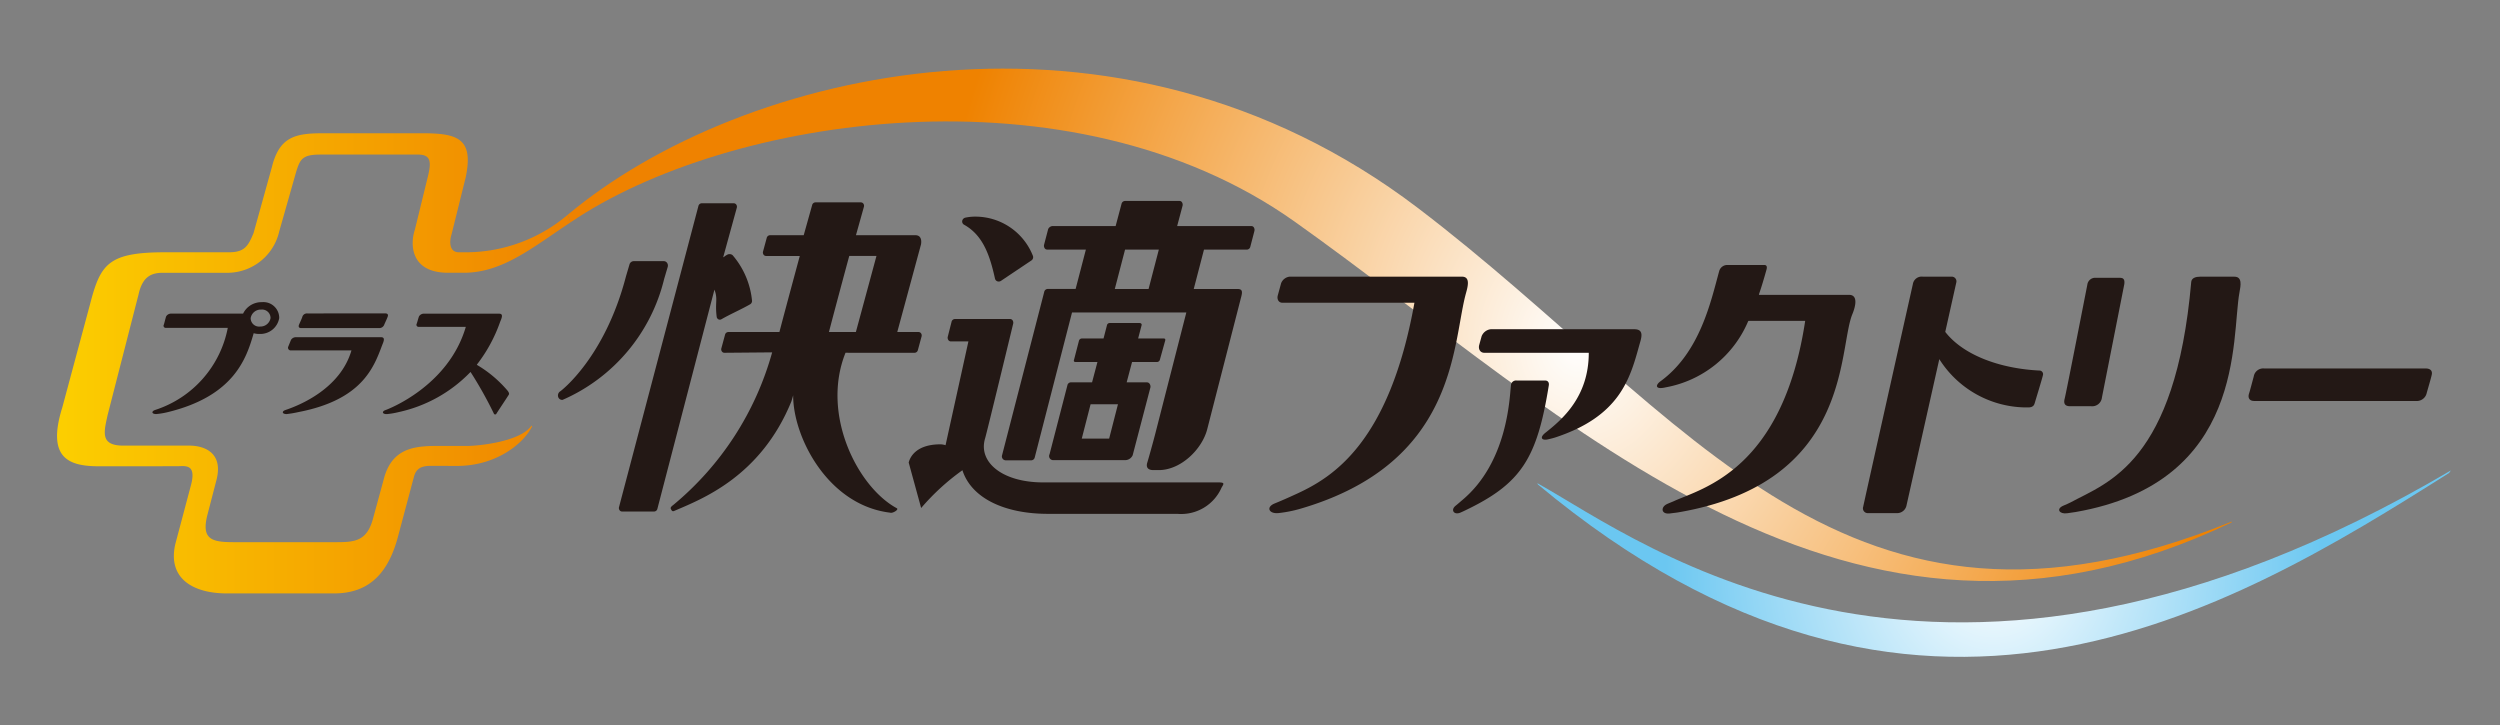 <svg xmlns="http://www.w3.org/2000/svg" xmlns:xlink="http://www.w3.org/1999/xlink" width="255" height="74" viewBox="0 0 255 74"><rect x="0" y="0" width="255" height="74" fill="#808080" stroke="none"/><defs><linearGradient id="linear-gradient" x1="5.819" y1="37.062" x2="58.189" y2="37.062" gradientUnits="userSpaceOnUse"><stop offset="0" stop-color="#fccf00"/><stop offset="1" stop-color="#ef8200"/></linearGradient><radialGradient id="radial-gradient" cx="-98.787" cy="35.103" r="76.337" gradientTransform="translate(246.092) scale(0.861 1)" gradientUnits="userSpaceOnUse"><stop offset="0" stop-color="#fff"/><stop offset="1" stop-color="#ef8200"/></radialGradient><radialGradient id="radial-gradient-2" cx="77.021" cy="57.492" r="36.613" gradientTransform="translate(132.894) scale(0.915 1)" gradientUnits="userSpaceOnUse"><stop offset="0" stop-color="#fff"/><stop offset="1" stop-color="#6bc7f1"/></radialGradient></defs><g id="レイヤー_2" data-name="レイヤー 2"><g id="layout"><path d="M57.9,21.913a16.069,16.069,0,0,1-10.286,3.82h-.8c-.985,0-1-1.057-.748-1.857L47.5,18.092c.848-4.007-.856-4.5-4.462-4.5h-10.1c-2.82,0-4.437.362-5.2,3.433l-1.877,6.755c-.53,1.259-.877,1.952-2.487,1.952H16.842c-5.792,0-6.587,1.2-7.635,5.212l-2.848,10.6c-1.636,5.225.685,6.017,3.755,6.017l7.916-.006c.808,0,2.013-.3,1.469,1.853l-1.611,6.062c-.829,3.531,1.8,5.059,5.252,5.059H34.074c3.726,0,5.616-2.247,6.565-5.96l1.59-5.964c.236-.826.744-1.09,1.74-1.09l2.645.01c4.006,0,6.809-2.28,7.677-4.066-.049.034-.046-.055-.1-.018-1.168,1.643-5.5,2.044-6.484,2.044H44.649c-2.415,0-4.728.224-5.528,3.481l-1.029,3.768c-.6,2.413-1.808,2.567-3.711,2.567H23.769c-2.226,0-3.225-.335-2.622-2.749l.928-3.574c.764-2.921-1.4-3.525-2.748-3.525h-6.75c-2.41,0-1.967-1.417-1.594-3.143l3.152-12.288c.413-1.885,1.38-2.2,2.511-2.2h6.72a5.425,5.425,0,0,0,5.115-4.215l1.73-6.09c.405-1.3.645-1.751,2.478-1.751h9.935c1.272,0,1.394.667,1.046,2.133l-1.357,5.541c-.46,1.361-.541,4.382,3.405,4.382H47.3c3.974,0,7.044-2.6,10.891-5.138Z" fill="url(#linear-gradient)"/><path d="M227.613,53.285c-39.021,18.753-67.608-10.821-95.541-30.668-22.888-16.264-57.948-10.762-73.883.068l-.286-.772c17.609-14.749,55.919-24.14,86.719-.7,27.979,21.3,43.592,48.011,83.025,31.983Z" fill="url(#radial-gradient)"/><path d="M156.807,49.284c10.79,6,40.988,29.431,93.184-1.3l-.184.258c-22.48,14.226-54.36,33.35-92.942,1.172Z" fill="url(#radial-gradient-2)"/><path d="M29.654,35.743h6.194c-1.119,3.857-5.2,5.567-6.713,6.071-.467.153-.325.452.147.417a11.168,11.168,0,0,0,1.163-.2c6.492-1.252,7.683-4.561,8.526-6.8.11-.294.4-.835-.1-.835H30.129a.579.579,0,0,0-.452.283c-.054.135-.237.582-.284.7A.273.273,0,0,0,29.654,35.743Z" fill="#231815"/><path d="M48.65,37.22a12.282,12.282,0,0,1,3.133,2.641c.093.125.18.272.121.386s-1.217,1.848-1.265,1.941a.144.144,0,0,1-.254.02,40.7,40.7,0,0,0-2.375-4.244.1.1,0,0,0-.018-.023l-.021.022a14.418,14.418,0,0,1-7.316,4.072,7.764,7.764,0,0,1-1.163.2c-.473.035-.611-.259-.147-.417.23-.08,6.4-2.418,8.168-8.479h-4.8a.214.214,0,0,1-.209-.318c.047-.118.177-.609.232-.744a.574.574,0,0,1,.452-.282h7.726c.5,0,.214.54.1.834a15.4,15.4,0,0,1-2.37,4.358Z" fill="#231815"/><path d="M25.874,33.988a2.132,2.132,0,0,0,.573.077l.063-.756a.859.859,0,0,1-.942-.865,1.044,1.044,0,0,1,1.083-.866.861.861,0,0,1,.944.866,1.036,1.036,0,0,1-1.015.863l-.07,0-.063.756h.07a1.951,1.951,0,0,0,1.963-1.62,1.612,1.612,0,0,0-1.766-1.622,2.077,2.077,0,0,0-1.92,1.169H17.4a.575.575,0,0,0-.452.282c-.054.135-.194.735-.24.852a.214.214,0,0,0,.208.318h6.318a10.992,10.992,0,0,1-7.4,8.371c-.464.158-.325.452.149.417a7.752,7.752,0,0,0,1.162-.2c6.747-1.654,7.986-5.488,8.716-7.989Z" fill="#231815"/><path d="M113.133,44.736H110.34l.9-3.5h2.791Zm.576-15.259,1.046-4.016H118.2l-1.046,4.016Zm4.59,7.245.542-1.953c.044-.11.031-.243-.132-.243H116.09l.35-1.339c.045-.137-.053-.238-.218-.238h-3.009a.287.287,0,0,0-.308.246l-.344,1.331H110.34a.311.311,0,0,0-.289.24l-.5,1.932c-.072.21.077.228.2.228h2.188L111.39,39l-2.181,0a.373.373,0,0,0-.336.307l-1.817,7.02a.415.415,0,0,0,.4.606h7.352a.842.842,0,0,0,.725-.5l1.811-6.921c.033-.123-.03-.512-.369-.512h-2.055l.549-2.074h2.5A.325.325,0,0,0,118.3,36.722Zm7.925-7.245h-4.463l1.045-4.016H127.2a.376.376,0,0,0,.335-.307l.411-1.578a.483.483,0,0,0-.039-.355.292.292,0,0,0-.255-.16h-7.583l.546-2.049a.464.464,0,0,0-.04-.356.289.289,0,0,0-.252-.158h-5.591a.379.379,0,0,0-.337.3l-.6,2.258h-6.412a.537.537,0,0,0-.47.309l-.412,1.577a.468.468,0,0,0,.041.354.291.291,0,0,0,.253.16h3.965l-1.047,4.016h-2.866a.377.377,0,0,0-.338.31l-4.3,16.658a.4.4,0,0,0,.357.513h2.645a.377.377,0,0,0,.335-.308l3.8-14.772h11.66l-3.167,12.366c-.154.615-.763,2.811-.831,2.994-.127.488.142.717.633.717l.555,0c2.253,0,4.425-2.134,4.945-4.185l3.479-13.553C126.744,29.718,126.7,29.477,126.224,29.477ZM101.49,28.424a.385.385,0,0,0,.375.294.427.427,0,0,0,.236-.071c1.238-.832,1.86-1.247,3.1-2.078a.4.4,0,0,0,.145-.5,6.307,6.307,0,0,0-5.81-3.973,4.75,4.75,0,0,0-1.074.105.416.416,0,0,0-.315.326.376.376,0,0,0,.187.394C100.255,23.988,100.958,26.013,101.49,28.424Z" fill="#231815"/><path d="M67.746,28.447l.363-1.227a.481.481,0,0,0-.063-.4.405.405,0,0,0-.337-.183H64.636a.457.457,0,0,0-.432.35l-.352,1.19C61.675,36.553,57.164,39.9,57.168,39.9a.5.5,0,0,0-.242.554.422.422,0,0,0,.405.335.2.2,0,0,0,.048,0A18.113,18.113,0,0,0,67.746,28.447ZM73.1,32.306a.349.349,0,0,0,.176.265.307.307,0,0,0,.147.038.322.322,0,0,0,.16-.044c.981-.562,1.955-.969,2.938-1.531a.394.394,0,0,0,.184-.38,8.365,8.365,0,0,0-1.984-4.631.5.5,0,0,0-.564-.031c-.319.182-.145.115-.394.256l1.391-5.06a.38.38,0,0,0-.051-.314.31.31,0,0,0-.26-.14H71.574a.357.357,0,0,0-.334.272l-8.1,30.716a.377.377,0,0,0,.05.311.31.31,0,0,0,.26.142h3.272a.351.351,0,0,0,.331-.273l5.819-22.359C73.245,30.522,72.918,30.832,73.1,32.306Z" fill="#231815"/><path d="M86.243,35.98v0H86.5l.592-2.119h-2.54c.6-2.3,1.764-6.63,2.073-7.754H89.4L87.3,33.865h-.211L86.5,35.984h6.788a.355.355,0,0,0,.335-.272L94,34.32a.381.381,0,0,0-.048-.313.322.322,0,0,0-.261-.142H91.521l2.412-8.9c.029-.109.191-.974-.566-.974h-6.06l.811-2.895a.378.378,0,0,0-.048-.315.322.322,0,0,0-.262-.14H83.174a.356.356,0,0,0-.334.273l-.861,3.077H78.54a.359.359,0,0,0-.334.274l-.377,1.391a.388.388,0,0,0,.05.314.319.319,0,0,0,.262.141h3.437s-1.523,5.616-2.077,7.754H74.288a.354.354,0,0,0-.333.274l-.377,1.39a.38.38,0,0,0,.049.313.313.313,0,0,0,.26.142l4.873-.043A30.926,30.926,0,0,1,68.7,51.486c-.138.109-.354.255-.278.412.061.116.109.243.23.243a.279.279,0,0,0,.125-.029c2.757-1.193,8.8-3.455,11.95-11.183l.177-.611c-.028,4.218,3.517,11.209,9.889,11.974.238.1.937-.315.677-.455C87.469,49.672,83.722,42.261,86.243,35.98Z" fill="#231815"/><path d="M93.957,51.817a23.459,23.459,0,0,1,4.21-3.853c.918,2.856,4.308,4.448,8.718,4.448h13.206a4.5,4.5,0,0,0,4.514-2.687c.252-.411.323-.52-.363-.52H106.4c-4.19,0-6.642-2.086-5.922-4.482.194-.645,2.863-11.695,2.863-11.695a.438.438,0,0,0-.046-.336.3.3,0,0,0-.256-.152H97.389a.363.363,0,0,0-.332.293l-.381,1.5a.419.419,0,0,0,.046.337.3.3,0,0,0,.256.153h1.8L96.446,45.411a1.875,1.875,0,0,0-.516-.09c-2.575,0-3.131,1.4-3.243,1.858Z" fill="#231815"/><path d="M130.806,30.88h13.466c-2.56,14.272-8.327,17.791-11.977,19.474-.926.427-1.632.736-2.284,1-.907.371-.578,1.065.367.983a13.043,13.043,0,0,0,2.306-.459c15.735-4.612,15.446-16.418,16.771-21.694.173-.692.658-1.965-.343-1.965H131.541a1.064,1.064,0,0,0-.865.664c-.087.318-.266.969-.341,1.244C130.223,30.534,130.43,30.88,130.806,30.88Z" fill="#231815"/><path d="M227.909,28.222c.819,0,.649.893.519,1.589-.86,4.607.688,19.384-16.727,22.417-.228.039-.613.088-.845.123-.788.12-1.187-.447-.378-.78.234-.1.588-.252.76-.346,3.728-2.018,10.662-4.023,12.269-22.484.051-.407.49-.519.895-.519Z" fill="#231815"/><path d="M167.2,35.237c.2-.718.581-1.657-.51-1.657H152.062a1.145,1.145,0,0,0-.937.716c-.094.344-.161.583-.242.879-.122.436.106.81.516.81h10.656c0,4.527-2.747,6.828-4.414,8.149-.68.539-.319.81.225.686.2-.045.446-.1.731-.187C165.189,42.472,166.249,38.688,167.2,35.237Z" fill="#231815"/><path d="M157.978,39.312c-1.2,7.423-2.77,10.006-8.561,12.765-.143.068-.288.138-.435.2-.669.3-1.06-.259-.5-.7.193-.152.485-.412.663-.562,4.66-3.888,4.831-10.5,4.969-11.7a.523.523,0,0,1,.6-.5h2.9C157.86,38.812,158.03,38.993,157.978,39.312Z" fill="#231815"/><path d="M178.315,32.76a11.334,11.334,0,0,1-8.425,6.752c-1.08.253-1.052-.232-.526-.617,4.062-2.953,5.158-8.222,6-11.265a.855.855,0,0,1,.75-.6h3.851c.233,0,.3.172.22.462-.251.9-.5,1.747-.776,2.539l.018.043H188.6c1,0,.618,1.3.344,1.964-1.489,3.592-.025,17.2-17.784,20.227-.156.027-.611.078-.77.1-.928.147-1.026-.578-.429-.912.177-.1.548-.233.761-.33,2.878-1.314,11.1-3.15,13.407-18.393H178.36Z" fill="#231815"/><path d="M199.537,28.838a.48.48,0,0,0-.509-.618h-2.887a.914.914,0,0,0-1.032.773c-.151.671-4.967,22.193-5.062,22.692a.492.492,0,0,0,.474.655h2.948a.982.982,0,0,0,1-.809c.132-.586,3.34-14.9,3.34-14.9a10.557,10.557,0,0,0,9.068,4.927c.524,0,.616-.273.664-.442s.8-2.621.846-2.883a.368.368,0,0,0-.351-.437c-4.1-.2-7.805-1.6-9.62-3.942Z" fill="#231815"/><path d="M230.968,37.586a.981.981,0,0,0-1.087.82c-.156.566-.345,1.318-.48,1.74s.024.753.533.753H246.42a1.036,1.036,0,0,0,1.1-.794c.167-.61.4-1.363.515-1.864s-.253-.655-.584-.655Z" fill="#231815"/><path d="M31.352,31.971a.487.487,0,0,0-.52.37c-.091.255-.256.593-.334.784s-.016.339.213.339h7.96a.532.532,0,0,0,.526-.358c.127-.3.287-.614.358-.839s-.088-.3-.24-.3Z" fill="#231815"/><path d="M216.677,28.993c.088-.612-.209-.656-.474-.656h-2.414a.809.809,0,0,0-.884.718c-.07.345-2.154,11.035-2.307,11.6s.083.78.549.78h2.141a1,1,0,0,0,1.11-.894C214.528,39.88,216.677,28.993,216.677,28.993Z" fill="#231815"/><rect width="255" height="74" fill="none"/></g></g></svg>